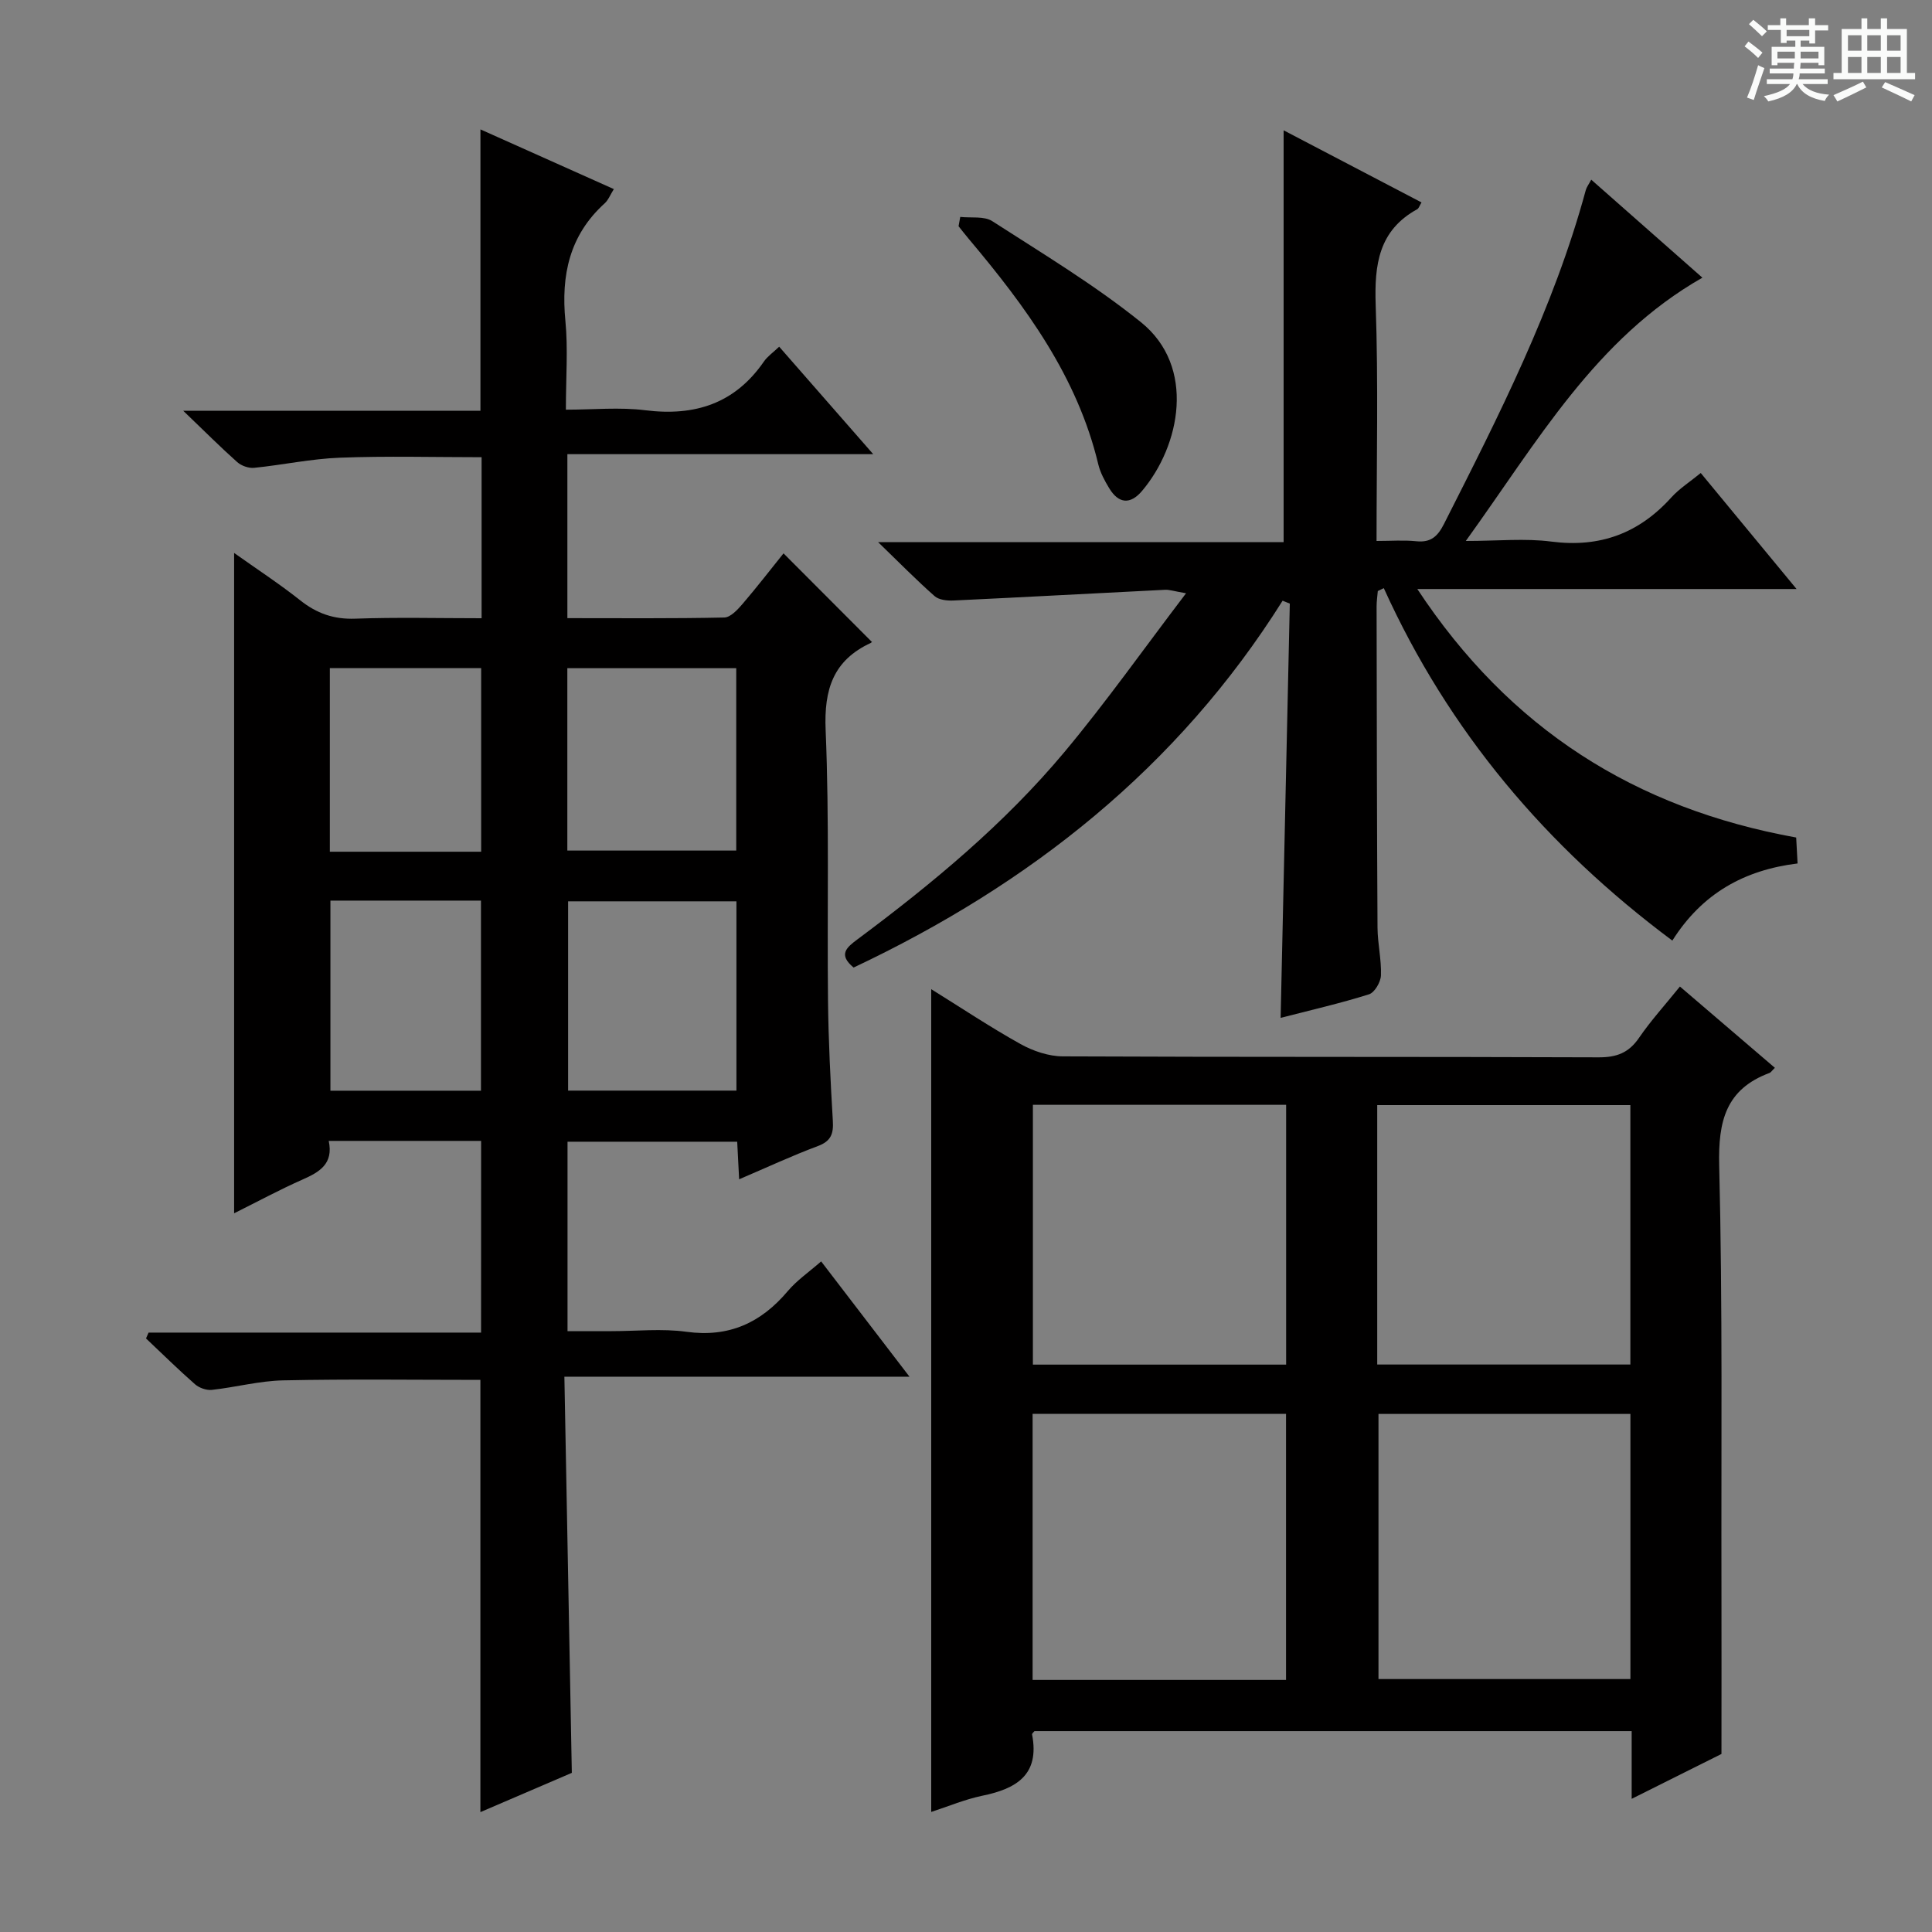 <svg enable-background="new 0 0 400 400" viewBox="0 0 400 400" xmlns="http://www.w3.org/2000/svg"><rect x="0" y="0" width="400" height="400" fill="#808080" stroke="none"/><path d="m361.2 9.6.8-1c.9.7 1.9 1.4 2.9 2.3l-.9 1.1c-1-1-2-1.8-2.8-2.4zm.5 10.6c.9-2.1 1.6-4.3 2.3-6.7.4.2.8.4 1.3.6-.7 2.1-1.5 4.3-2.2 6.6zm.4-15.2.9-.9c1 .8 2 1.6 2.8 2.4l-1 1c-.9-.9-1.8-1.7-2.7-2.5zm12.5-1.2h1.2v1.4h2.7v1.1h-2.7v2.7h-1.2v-.6h-1.8v1.3h4.9v3.8h-1.2v-.5h-3.7c0 .4-.1.9-.1 1.2h5.1v1h-5.2c0 .5-.1.9-.2 1.2h6v1h-5.2c1.1 1.3 2.9 2 5.5 2.2-.4.4-.7.8-.9 1.3-2.9-.5-4.8-1.6-5.7-3.5h-.1c-.8 1.7-2.7 2.9-5.9 3.6-.2-.4-.6-.8-.9-1.1 2.8-.6 4.6-1.4 5.4-2.5h-4.8v-1h5.3c.1-.3.2-.7.2-1.2h-4.9v-1h5c0-.4 0-.8.1-1.2h-3.5v.5h-1.2v-3.8h4.9v-1.3h-1.8v.5h-1.2v-2.7h-2.7v-1h2.6v-1.4h1.2v1.4h4.7v-1.4zm-6.6 8.3h3.6c0-.4 0-.9 0-1.4h-3.6zm1.9-4.6h4.7v-1.3h-4.7zm6.6 3.2h-3.7v1.4h3.7z" fill="#fafbfa"/><path d="m385.3 3.8h1.3v2.2h2.8v-2.2h1.3v2.2h4.1v9.1h1.7v1.3h-16.9v-1.3h1.7v-9.1h4.1v-2.2zm.4 13.1.7 1.2c-1.8.9-3.8 1.9-6 2.9-.2-.4-.5-.8-.8-1.3 2.3-1 4.3-1.9 6.1-2.8zm-3.1-6.4h2.8v-3.2h-2.8zm0 4.6h2.8v-3.3h-2.8zm4-4.6h2.8v-3.2h-2.8zm0 4.6h2.8v-3.3h-2.8zm3.7 1.9c2.1.9 4.1 1.8 6.1 2.7l-.7 1.3c-2.2-1.1-4.2-2-6.1-2.9zm3.2-9.7h-2.8v3.2h2.8zm-2.8 7.8h2.8v-3.3h-2.8z" fill="#fafbfa"/><g fill="#010000"><path d="m99.61 236.21c-10.62 0-20.9 0-31.55 0 1.02 4.76-1.92 6.46-5.46 8.02-4.69 2.07-9.21 4.52-14.13 6.97 0-45.62 0-90.77 0-136.72 4.68 3.33 9.33 6.36 13.66 9.79 3.43 2.73 6.96 3.98 11.41 3.82 8.62-.31 17.26-.09 26.17-.09 0-11.3 0-22.22 0-33.34-9.81 0-19.58-.27-29.32.1-5.94.22-11.84 1.5-17.78 2.1-1.13.11-2.64-.42-3.5-1.19-3.47-3.09-6.75-6.38-11.18-10.63h61.54c0-19.67 0-38.69 0-58.25 9.15 4.1 18.2 8.15 27.62 12.36-.73 1.15-1.13 2.25-1.9 2.95-7.3 6.61-9.05 14.89-8.13 24.35.56 5.77.1 11.64.1 18.37 5.65 0 11.13-.55 16.45.12 10.26 1.28 18.54-1.38 24.55-10.09.73-1.06 1.88-1.85 3.16-3.07 6.31 7.21 12.48 14.26 19.47 22.25-21.72 0-42.37 0-63.32 0v33.95c10.94 0 21.72.1 32.49-.13 1.28-.03 2.74-1.61 3.75-2.78 3.01-3.51 5.83-7.17 8.51-10.5 6.18 6.2 12.16 12.18 18.25 18.29.15-.26.06.13-.16.24-7.8 3.61-9.73 9.61-9.37 18.06.78 18.63.29 37.31.49 55.97.09 8.31.51 16.63 1 24.93.16 2.66-.36 4.2-3.1 5.22-5.41 2.02-10.65 4.47-16.3 6.88-.15-2.82-.26-5.12-.4-7.78-11.66 0-23.23 0-35.13 0v39.22h9.13c5.17 0 10.41-.57 15.48.13 8.8 1.21 15.43-1.84 20.98-8.41 1.88-2.23 4.38-3.94 6.92-6.16 6.09 7.95 11.91 15.55 18.29 23.87-23.97 0-47.16 0-71.45 0 .52 27.43 1.02 54.3 1.54 82.02-5.74 2.47-12.21 5.24-18.93 8.13 0-30.15 0-59.8 0-89.49-13.61 0-27.22-.19-40.82.1-4.94.1-9.84 1.43-14.78 1.97-1.12.12-2.62-.41-3.48-1.16-3.48-3.05-6.78-6.31-10.15-9.49.18-.4.35-.81.53-1.21h68.84c.01-13.55.01-26.42.01-39.69zm52.86-10.41c0-13.4 0-26.28 0-39.19-11.9 0-23.44 0-34.85 0v39.19zm-35.01-49.7h34.97c0-12.91 0-25.32 0-37.76-11.82 0-23.25 0-34.97 0zm-17.88 49.72c0-13.42 0-26.4 0-39.36-10.65 0-20.88 0-31.17 0v39.36zm.04-49.48c0-12.96 0-25.49 0-38.02-10.62 0-20.85 0-31.33 0v38.02z"/><path d="m192.8 375.14c0-56.88 0-113.35 0-170.34 6.12 3.8 12.16 7.83 18.49 11.36 2.61 1.45 5.82 2.54 8.77 2.55 36.98.17 73.96.05 110.93.2 3.72.01 6.22-.93 8.34-4.02 2.43-3.55 5.36-6.77 8.48-10.64 6.64 5.69 13.13 11.24 19.66 16.83-.64.62-.83.96-1.11 1.06-9.05 3.37-10.64 9.98-10.42 19.12.72 29.13.4 58.29.47 87.43.03 11.12 0 22.23 0 34.45-4.99 2.49-11.46 5.73-18.59 9.29 0-5.12 0-9.39 0-14.02-41.46 0-82.52 0-123.64 0-.13.18-.54.48-.5.69 1.63 8.44-3.34 11.27-10.41 12.71-3.55.75-6.94 2.19-10.47 3.33zm20.99-82.42v55.09h52.47c0-18.39 0-36.58 0-55.09-17.54 0-34.76 0-52.47 0zm71.61.02v54.89h52.16c0-18.43 0-36.5 0-54.89-17.48 0-34.71 0-52.16 0zm-19.12-64c-17.82 0-35.05 0-52.43 0v53.79h52.43c0-18 0-35.71 0-53.79zm18.86 53.77h52.41c0-18.02 0-35.73 0-53.71-17.59 0-34.93 0-52.41 0z"/><path d="m329.45 37.2c7.74 6.82 15.32 13.5 23.01 20.29-22.15 12.63-34.1 33.89-48.98 54.51 6.68 0 12.27-.58 17.71.13 10.06 1.3 18.14-1.71 24.85-9.15 1.64-1.81 3.78-3.17 6.08-5.05 6.51 7.88 12.81 15.51 19.84 24.02-26.48 0-51.94 0-78.52 0 19.14 29 45.07 45.41 78.44 51.45.09 1.65.18 3.37.29 5.37-11.08 1.36-19.78 6.23-25.93 15.97-26.13-19.47-46.32-43.36-59.74-72.97-.41.2-.83.4-1.24.6-.09 1.06-.25 2.13-.25 3.19.04 22.16.06 44.32.19 66.48.02 3.31.83 6.63.71 9.92-.05 1.37-1.31 3.53-2.47 3.9-5.84 1.84-11.82 3.21-18.3 4.88.64-28.87 1.27-57.32 1.9-85.77-.5-.2-.99-.4-1.49-.6-21.76 34.63-52.36 58.74-88.82 75.95-3.28-2.71-1.41-4.19.8-5.84 15.52-11.56 30.41-23.9 42.85-38.78 8.59-10.28 16.34-21.26 25.18-32.87-2.6-.45-3.48-.77-4.35-.72-14.6.73-29.2 1.53-43.8 2.22-1.31.06-3.02-.12-3.91-.91-3.72-3.28-7.21-6.83-11.69-11.17h83.95c0-28.62 0-56.75 0-85.27 9.34 4.88 18.84 9.85 28.55 14.93-.43.7-.56 1.22-.88 1.4-8 4.4-8.89 11.47-8.61 19.8.56 16.09.18 32.22.18 48.89 3.01 0 5.65-.21 8.24.06 2.99.31 4.41-1 5.71-3.56 11.34-22.39 22.75-44.74 29.37-69.14.17-.62.6-1.17 1.13-2.16z"/><path d="m198.81 44.91c2.24.25 4.94-.21 6.63.88 10.43 6.72 21.13 13.16 30.77 20.91 11.47 9.22 8.14 25.61.23 34.95-2.42 2.85-4.84 2.65-6.78-.55-.94-1.55-1.85-3.22-2.27-4.96-4.34-18.18-15.04-32.68-26.76-46.61-.74-.88-1.45-1.79-2.17-2.69.12-.65.24-1.29.35-1.93z"/></g></svg>